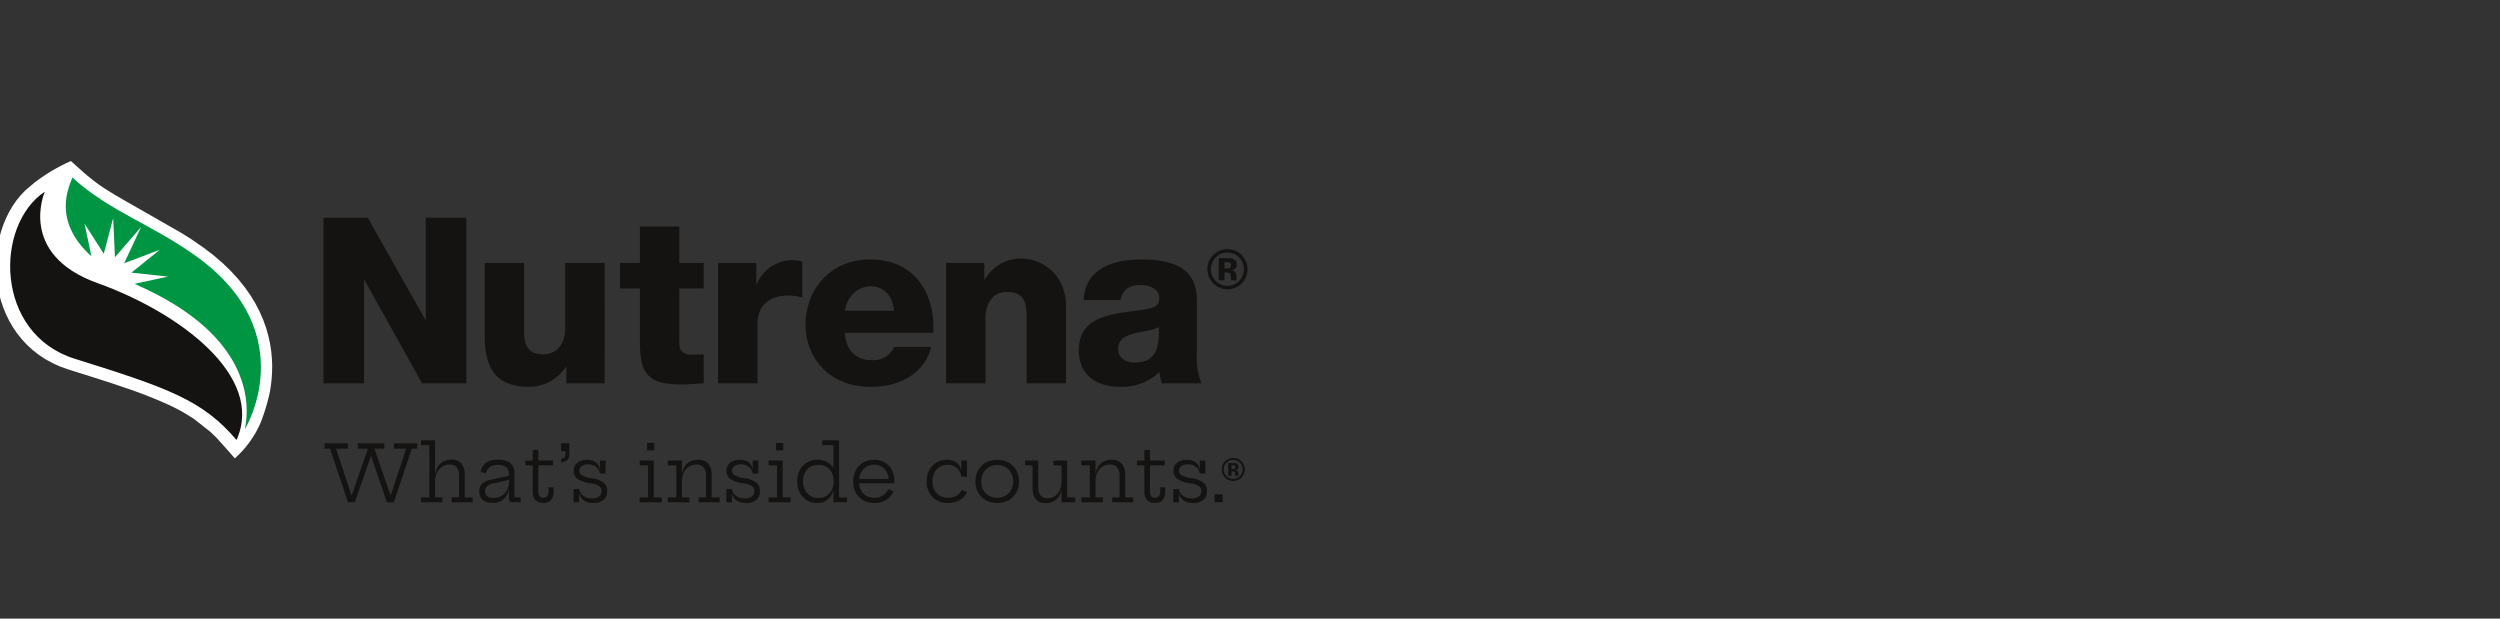 <?xml version="1.0" encoding="UTF-8"?>
<svg xmlns="http://www.w3.org/2000/svg" xmlns:xlink="http://www.w3.org/1999/xlink" width="489" height="121" viewBox="0 0 489 121">
  <rect x="0" y="0" width="489" height="121" fill="#333333" stroke="none"/>
  <defs>
    <clipPath id="clip-path">
      <rect id="Rechteck_204" data-name="Rechteck 204" width="489" height="121" transform="translate(427 1301)" fill="none" stroke="#707070" stroke-width="1"></rect>
    </clipPath>
    <clipPath id="clip-path-2">
      <rect id="Rechteck_193" data-name="Rechteck 193" width="244.787" height="66.912" fill="none"></rect>
    </clipPath>
  </defs>
  <g id="Logo-Nutrena" transform="translate(-427 -1301)" clip-path="url(#clip-path)">
    <g id="Gruppe_76" data-name="Gruppe 76" transform="translate(426.213 1332.503)">
      <g id="Gruppe_75" data-name="Gruppe 75" clip-path="url(#clip-path-2)">
        <path id="Pfad_1006" data-name="Pfad 1006" d="M467.136,34.632a3.922,3.922,0,1,1-6.677,2.765,3.728,3.728,0,0,1,1.221-2.85,3.831,3.831,0,0,1,2.691-1.062,3.768,3.768,0,0,1,2.766,1.147m-2.766-.478a3.09,3.09,0,0,0-2.3.977,3.249,3.249,0,0,0,.016,4.576,3.2,3.2,0,0,0,4.56-.006,3.168,3.168,0,0,0,.945-2.3,3.136,3.136,0,0,0-.94-2.266,3.071,3.071,0,0,0-2.282-.977m-.578,3.885v1.534h-1.136V35.236l1.207,0q.8,0,.894.008a2.091,2.091,0,0,1,.855.223,1.093,1.093,0,0,1,.578,1.035.954.954,0,0,1-.305.791,1.418,1.418,0,0,1-.751.292,1.475,1.475,0,0,1,.616.249,1.174,1.174,0,0,1,.382.972V39.2a1.058,1.058,0,0,0,.008.127.636.636,0,0,0,.029.128l.037.122h-1.083a3.038,3.038,0,0,1-.069-.6,1.982,1.982,0,0,0-.069-.531.528.528,0,0,0-.319-.319,1.272,1.272,0,0,0-.388-.069l-.25-.016Zm.441-.78a1.055,1.055,0,0,0,.621-.159.589.589,0,0,0,.223-.515.5.5,0,0,0-.35-.494,1.894,1.894,0,0,0-.658-.09h-.276v1.258Z" transform="translate(-223.495 -16.253)" fill="#151312"></path>
        <path id="Pfad_1007" data-name="Pfad 1007" d="M469.725,113.494a2.251,2.251,0,1,1-3.832,1.587,2.14,2.14,0,0,1,.7-1.636,2.2,2.2,0,0,1,1.544-.609,2.161,2.161,0,0,1,1.587.658m-1.587-.274a1.772,1.772,0,0,0-1.319.56,1.865,1.865,0,0,0,.009,2.626,1.838,1.838,0,0,0,2.617,0,1.818,1.818,0,0,0,.542-1.322,1.8,1.8,0,0,0-.539-1.3,1.762,1.762,0,0,0-1.31-.56m-.332,2.23v.881h-.652v-2.489l.693,0q.462,0,.513,0a1.2,1.2,0,0,1,.49.128.627.627,0,0,1,.332.594.546.546,0,0,1-.175.454.812.812,0,0,1-.431.168.848.848,0,0,1,.354.143.674.674,0,0,1,.219.558v.222a.576.576,0,0,0,0,.073.385.385,0,0,0,.017.073l.021.07h-.622a1.754,1.754,0,0,1-.039-.344,1.137,1.137,0,0,0-.04-.3.3.3,0,0,0-.183-.183.734.734,0,0,0-.222-.04l-.143-.009Zm.253-.448a.6.6,0,0,0,.357-.092.338.338,0,0,0,.128-.3.284.284,0,0,0-.2-.283,1.091,1.091,0,0,0-.378-.052h-.158V115Z" transform="translate(-226.133 -54.768)" fill="#151312"></path>
        <path id="Pfad_1008" data-name="Pfad 1008" d="M124.474,53.93h7.942V33.736h.09L143.76,53.93h8.667V21.53h-7.942V41.5h-.09L133.141,21.53h-8.667Z" transform="translate(-60.417 -10.45)" fill="#151312" fill-rule="evenodd"></path>
        <path id="Pfad_1009" data-name="Pfad 1009" d="M209.218,38.724H201.5V51.34c0,4.175-2.54,5.263-4.219,5.263-2.451,0-3.812-1.088-3.812-4.219V38.724h-7.714V52.882c0,6.171,1.95,10.074,8.712,10.074a8.677,8.677,0,0,0,7.171-3.9h.091v3.222h7.487Z" transform="translate(-90.162 -18.796)" fill="#151312" fill-rule="evenodd"></path>
        <path id="Pfad_1010" data-name="Pfad 1010" d="M253.546,32h-4.765V24.88h-7.714V32h-3.9V37h3.9V47.478c0,6.4,1.678,8.3,8.259,8.3,1.406,0,2.813-.182,4.22-.226V49.883c-1.893,0-4.765.74-4.765-2.178V37h4.765Z" transform="translate(-115.114 -12.076)" fill="#151312" fill-rule="evenodd"></path>
        <path id="Pfad_1011" data-name="Pfad 1011" d="M274.453,61.816h7.714V50.153c0-5.133,4.762-6.22,8.758-5.128V37.992a7.505,7.505,0,0,0-8.893,4.4h-.092v-4.13h-7.488Z" transform="translate(-133.213 -18.336)" fill="#151312" fill-rule="evenodd"></path>
        <path id="Pfad_1012" data-name="Pfad 1012" d="M315.409,47.43c1.017-6.4,9.246-6.35,9.576,0Zm17.29,4.312c.363-7.987-3.858-14.339-12.3-14.339-16.436,0-17.467,24.912.182,24.912,5.265,0,10.3-2.36,11.708-7.8h-7.215a4.6,4.6,0,0,1-4.4,2.586c-3.267,0-5.127-2.132-5.264-5.354Z" transform="translate(-149.354 -18.154)" fill="#151312" fill-rule="evenodd"></path>
        <path id="Pfad_1013" data-name="Pfad 1013" d="M361.111,61.463h7.715V48.621c0-2.587,1.271-5.037,4.175-5.037,4.22,0,3.858,3.267,3.858,6.489v11.39h7.715V46.352c0-9.7-11.659-12.443-15.883-5.219H368.6V37.911h-7.489Z" transform="translate(-175.274 -17.983)" fill="#151312" fill-rule="evenodd"></path>
        <path id="Pfad_1014" data-name="Pfad 1014" d="M419.263,54.873c0-3.7,5.727-2.881,7.94-4.265.182,4.855-1.044,6.942-4.719,6.942-1.725,0-3.222-.771-3.222-2.677m.453-9.53c.364-2,1.726-2.949,3.858-2.949,1.589,0,3.722.681,3.722,2.45,0,1.453-.727,1.906-2.044,2.179-5.354,1.089-13.7.5-13.7,8.168,0,4.855,3.54,7.124,8.032,7.124a10.63,10.63,0,0,0,7.76-2.905,9.2,9.2,0,0,0,.453,2.224h7.76a13.714,13.714,0,0,1-.907-6.036V45.3c0-6.671-5.4-7.9-10.981-7.9-5.277,0-10.89,1.746-11.164,7.941Z" transform="translate(-199.755 -18.154)" fill="#151312" fill-rule="evenodd"></path>
        <path id="Pfad_1015" data-name="Pfad 1015" d="M45.708,56.985,43.1,54.08l-1.173-1.122L38.709,50.42l-2.157-1.327c-.852-.474-1.71-.917-2.594-1.331a89.776,89.776,0,0,0-8.681-3.412c-3.678-1.263-7.392-2.415-11.1-3.577l-1.553-.552-1.5-.67-1.405-.768-1.309-.859L7.194,36.98,6.08,35.959l-1.016-1.09-.919-1.15-.822-1.2L2.6,31.264l-.634-1.29L1.421,28.65.97,27.3.607,25.931.33,24.548.138,23.154l-.11-1.4L0,20.364l.052-1.387L.184,17.6l.209-1.357.287-1.334.364-1.305.44-1.272L2,11.1l.593-1.188.67-1.137L4.011,7.7l.825-1.015.9-.943L7.492,4.254A34.535,34.535,0,0,1,14.654,0C15.9,1.087,17.093,2.228,18.38,3.26a34.726,34.726,0,0,0,3.3,2.377c2.514,1.569,5.108,3,7.68,4.476l7.075,4.049L38.2,15.277l2.537,1.758,1.925,1.484,1.761,1.521,1.587,1.543,1.421,1.561,1.261,1.575L49.8,26.3l.96,1.587.82,1.584.687,1.576.561,1.562.443,1.542.332,1.517.231,1.485.138,1.449.055,1.408L54,41.372l-.086,1.31-.143,1.256-.194,1.207a38.465,38.465,0,0,1-1.79,5.977,20.036,20.036,0,0,1-5.065,7.032l-1.014-1.168" fill="#fff" fill-rule="evenodd"></path>
        <path id="Pfad_1016" data-name="Pfad 1016" d="M27.82,6.253c7.2,6.618,15.8,9.261,24.475,15.584C72.964,36.906,61.556,55.5,61.556,55.5c1.469-7.2-.882-19.11-20.579-28l-.983-.455,6.533-1.411-7.158-.773,5.555-4.472-6.973,2.629,3.321-7.1-5.127,5.934-.346-7.66-1.838,6.98-3.774-5.913,1.363,6.413C23.584,14.5,27.359,7.7,27.82,6.253" transform="translate(-12.875 -3.035)" fill="#009542" fill-rule="evenodd"></path>
        <path id="Pfad_1017" data-name="Pfad 1017" d="M49.664,60.205c-6.6-7.779-13.258-10.147-31.624-15.883C2.3,39.4,2.338,18.157,12.172,11.628c0,0-5.435,12.256,10.342,17.905s32.8,18.123,27.151,30.672" transform="translate(-2.616 -5.644)" fill="#151312" fill-rule="evenodd"></path>
        <path id="Pfad_1018" data-name="Pfad 1018" d="M138.452,107.288h4.574v1.05h-1.073l-3.509,10.473h-1.371l-3.555-10.473,1,1.44h-1.08l1-1.44-3.616,10.473h-1.348l-3.509-10.473h-1.072v-1.05h4.559v1.05h-2.306l3.455,10.473-1.027-1.4h1.118l-.965,1.4,3.647-10.473h-1.992v-1.05h5.195v1.05h-1.923l3.593,10.473-1.034-1.4h1.119l-.958,1.4,3.486-10.473h-2.405Z" transform="translate(-60.619 -52.075)" fill="#151312"></path>
        <path id="Pfad_1019" data-name="Pfad 1019" d="M164.287,117.311h1.448v.95h-4.191v-.95h1.64V107.106h-1.64v-.95h2.743Zm4.7,0v-4.29a2.458,2.458,0,0,0-.448-1.563,1.683,1.683,0,0,0-1.406-.567,2.639,2.639,0,0,0-1.448.41,2.843,2.843,0,0,0-1.023,1.187,4.244,4.244,0,0,0-.379,1.874l-.26-1.632h.307a3.8,3.8,0,0,1,.578-1.521,2.815,2.815,0,0,1,1.084-.954,3.33,3.33,0,0,1,1.509-.33,2.391,2.391,0,0,1,1.961.766,3.308,3.308,0,0,1,.628,2.153v4.466h1.563v.95h-4.107v-.95Z" transform="translate(-78.41 -51.526)" fill="#151312"></path>
        <path id="Pfad_1020" data-name="Pfad 1020" d="M186.286,121.946a2.9,2.9,0,0,1-1.93-.563,2.059,2.059,0,0,1-.659-1.659,1.988,1.988,0,0,1,.582-1.544,3.975,3.975,0,0,1,1.869-.8l3.67-.781v.789l-3.486.789a2.48,2.48,0,0,0-1.122.517,1.238,1.238,0,0,0-.372.961,1.217,1.217,0,0,0,.414,1.008,1.9,1.9,0,0,0,1.21.333,3.073,3.073,0,0,0,1.578-.406,2.8,2.8,0,0,0,1.1-1.195,4.283,4.283,0,0,0,.4-1.946l.291,1.808h-.391a2.911,2.911,0,0,1-3.15,2.689m3.846-.107a.585.585,0,0,1-.479-.2.852.852,0,0,1-.165-.559v-2.452l.1-.253-.054-.927-.046-.482v-.621a1.867,1.867,0,0,0-.257-1.027,1.517,1.517,0,0,0-.74-.59,3.158,3.158,0,0,0-1.165-.192,2.65,2.65,0,0,0-1.574.4,1.959,1.959,0,0,0-.74,1.206l-1.058-.222a3.034,3.034,0,0,1,.575-1.337,2.533,2.533,0,0,1,1.122-.8,4.868,4.868,0,0,1,1.712-.265,4.676,4.676,0,0,1,1.774.295,2.212,2.212,0,0,1,1.084.9,2.979,2.979,0,0,1,.368,1.563v4.6h1.2v.95Z" transform="translate(-89.162 -55.103)" fill="#151312"></path>
        <path id="Pfad_1021" data-name="Pfad 1021" d="M203.725,117.871a1.6,1.6,0,0,0,.245.969,1.02,1.02,0,0,0,1.5-.008,1.569,1.569,0,0,0,.253-.961v-.759h1v.751a3.215,3.215,0,0,1-.218,1.253,1.646,1.646,0,0,1-.663.789,2.16,2.16,0,0,1-1.141.272,2.226,2.226,0,0,1-1.172-.279,1.688,1.688,0,0,1-.682-.793,3.093,3.093,0,0,1-.222-1.234l.008-5.049h-1.456v-.95h1.456V109.8h1.1v2.069h2.881l-.008.95h-2.873Z" transform="translate(-97.645 -53.296)" fill="#151312"></path>
        <path id="Pfad_1022" data-name="Pfad 1022" d="M215.647,107.542h.759v1.846a1.527,1.527,0,0,1-.437,1.165,1.637,1.637,0,0,1-1.172.414v-.705a.879.879,0,0,0,.625-.211.866.866,0,0,0,.226-.662Zm-.843-.3h1.6V108.8h-1.6Z" transform="translate(-104.257 -52.053)" fill="#151312"></path>
        <path id="Pfad_1023" data-name="Pfad 1023" d="M219.515,119.271h1.1v2.574h-1.1Zm3.862,2.72a3.461,3.461,0,0,1-1.383-.245,2.291,2.291,0,0,1-.892-.655,2.082,2.082,0,0,1-.429-.916H220.4l.222-.9a2.069,2.069,0,0,0,.8,1.31,2.71,2.71,0,0,0,1.7.506,2.311,2.311,0,0,0,1.391-.364,1.235,1.235,0,0,0,.494-1.061,1.148,1.148,0,0,0-.49-.989,4.164,4.164,0,0,0-1.716-.536,5.457,5.457,0,0,1-2.5-.87,1.906,1.906,0,0,1-.744-1.567,1.973,1.973,0,0,1,.682-1.571,2.811,2.811,0,0,1,1.9-.59,3.142,3.142,0,0,1,1.329.245,1.968,1.968,0,0,1,.808.655,2.229,2.229,0,0,1,.368.9h.276l-.222.866a2.043,2.043,0,0,0-.751-1.276,2.473,2.473,0,0,0-1.6-.495,2.031,2.031,0,0,0-1.245.338,1.067,1.067,0,0,0-.448.9,1.028,1.028,0,0,0,.559.923,5.2,5.2,0,0,0,1.763.525,4.945,4.945,0,0,1,2.413.881,2.072,2.072,0,0,1,.712,1.655,2.172,2.172,0,0,1-.7,1.716,2.964,2.964,0,0,1-2.026.62m1.325-8.305h1.1v2.521h-1.1Z" transform="translate(-106.547 -55.11)" fill="#151312"></path>
        <path id="Pfad_1024" data-name="Pfad 1024" d="M247.4,117.789h1.571v.95h-4.329v-.95H246.3v-6.26h-1.655v-.95H247.4Zm-1.31-10.65h1.41V108.6h-1.41Z" transform="translate(-118.744 -52.003)" fill="#151312"></path>
        <path id="Pfad_1025" data-name="Pfad 1025" d="M258.1,120.9h1.456v.95h-4.237v-.95H257v-6.259h-1.678v-.95H258.1Zm4.7,0v-4.267a2.492,2.492,0,0,0-.452-1.578,1.7,1.7,0,0,0-1.425-.575A2.665,2.665,0,0,0,258.476,116a3.959,3.959,0,0,0-.376,1.8l-.253-1.632h.306a3.456,3.456,0,0,1,.559-1.421,2.71,2.71,0,0,1,1.061-.9,3.408,3.408,0,0,1,1.49-.31,2.467,2.467,0,0,1,1.988.77,3.254,3.254,0,0,1,.655,2.172V120.9h1.57v.95h-4.106v-.95Z" transform="translate(-123.926 -55.11)" fill="#151312"></path>
        <path id="Pfad_1026" data-name="Pfad 1026" d="M277.576,119.271h1.1v2.574h-1.1Zm3.862,2.72a3.459,3.459,0,0,1-1.383-.245,2.293,2.293,0,0,1-.893-.655,2.082,2.082,0,0,1-.429-.916h-.276l.222-.9a2.071,2.071,0,0,0,.8,1.31,2.713,2.713,0,0,0,1.7.506,2.31,2.31,0,0,0,1.391-.364,1.236,1.236,0,0,0,.495-1.061,1.148,1.148,0,0,0-.49-.989,4.165,4.165,0,0,0-1.716-.536,5.462,5.462,0,0,1-2.5-.87,1.905,1.905,0,0,1-.743-1.567,1.974,1.974,0,0,1,.681-1.571,2.813,2.813,0,0,1,1.9-.59,3.143,3.143,0,0,1,1.329.245,1.968,1.968,0,0,1,.808.655,2.236,2.236,0,0,1,.368.9h.276l-.222.866a2.041,2.041,0,0,0-.751-1.276,2.473,2.473,0,0,0-1.6-.495,2.033,2.033,0,0,0-1.245.338,1.067,1.067,0,0,0-.448.9,1.027,1.027,0,0,0,.559.923,5.2,5.2,0,0,0,1.763.525,4.945,4.945,0,0,1,2.413.881,2.072,2.072,0,0,1,.713,1.655,2.174,2.174,0,0,1-.7,1.716,2.965,2.965,0,0,1-2.027.62m1.325-8.305h1.1v2.521h-1.1Z" transform="translate(-134.729 -55.11)" fill="#151312"></path>
        <path id="Pfad_1027" data-name="Pfad 1027" d="M296.412,117.789h1.57v.95h-4.329v-.95h1.655v-6.26h-1.655v-.95h2.758Zm-1.31-10.65h1.41V108.6H295.1Z" transform="translate(-142.532 -52.003)" fill="#151312"></path>
        <path id="Pfad_1028" data-name="Pfad 1028" d="M308.536,109.949a3.564,3.564,0,0,1,3.134,1.712,5,5,0,0,1,.69,1.973l-.7.529a3.688,3.688,0,0,0-.364-1.67,2.733,2.733,0,0,0-1.038-1.138,3.022,3.022,0,0,0-1.6-.41,2.97,2.97,0,0,0-1.586.414,2.756,2.756,0,0,0-1.038,1.142,3.724,3.724,0,0,0-.364,1.685,3.6,3.6,0,0,0,.376,1.678,2.849,2.849,0,0,0,1.054,1.146,2.909,2.909,0,0,0,1.559.417,2.944,2.944,0,0,0,1.59-.417,2.835,2.835,0,0,0,1.042-1.153,3.705,3.705,0,0,0,.372-1.693l.168,1.739h-.26a3.318,3.318,0,0,1-.536,1.245,2.961,2.961,0,0,1-1.05.92,3.272,3.272,0,0,1-1.563.348,3.873,3.873,0,0,1-1.563-.31,3.6,3.6,0,0,1-1.234-.881,4.075,4.075,0,0,1-.808-1.345,4.819,4.819,0,0,1-.288-1.693,4.7,4.7,0,0,1,.5-2.2,3.7,3.7,0,0,1,1.4-1.5,4.041,4.041,0,0,1,2.118-.54m3.072,8.313v-3.049l.046-.6v-.973l-.046-1.073v-5.462h-2.2v-.95h3.3v11.155h1.563v.95Z" transform="translate(-147.807 -51.526)" fill="#151312"></path>
        <path id="Pfad_1029" data-name="Pfad 1029" d="M329.956,121.991a4.3,4.3,0,0,1-2.191-.536,3.684,3.684,0,0,1-1.433-1.482,4.556,4.556,0,0,1-.505-2.18,4.626,4.626,0,0,1,.509-2.206,3.768,3.768,0,0,1,1.425-1.5,4.1,4.1,0,0,1,2.134-.544,4.057,4.057,0,0,1,2.122.536,3.585,3.585,0,0,1,1.379,1.486,4.776,4.776,0,0,1,.483,2.191c0,.1,0,.173,0,.23a.7.7,0,0,1-.019.146h-1.087c.005-.061.008-.129.011-.2s0-.16,0-.256a3.616,3.616,0,0,0-.349-1.621,2.693,2.693,0,0,0-.992-1.115,2.9,2.9,0,0,0-4.13,1.16,3.738,3.738,0,0,0-.368,1.7,3.6,3.6,0,0,0,.364,1.651,2.72,2.72,0,0,0,1.038,1.122,3.331,3.331,0,0,0,3.275-.049,2.761,2.761,0,0,0,1.054-1.245l1.042.391a3.619,3.619,0,0,1-1.444,1.7,4.257,4.257,0,0,1-2.317.624m-3.433-3.861v-.85h7l.322.85Z" transform="translate(-158.148 -55.11)" fill="#151312"></path>
        <path id="Pfad_1030" data-name="Pfad 1030" d="M357.922,121.991a4.38,4.38,0,0,1-2.211-.536,3.74,3.74,0,0,1-1.455-1.482,4.473,4.473,0,0,1-.517-2.18,4.968,4.968,0,0,1,.284-1.712,3.962,3.962,0,0,1,.812-1.349,3.627,3.627,0,0,1,1.257-.881,4.1,4.1,0,0,1,1.624-.31,3.312,3.312,0,0,1,1.444.279,2.194,2.194,0,0,1,.9.766,2.7,2.7,0,0,1,.414,1.115h.269l-.222,1.157a2.893,2.893,0,0,0-.452-1.215,2.455,2.455,0,0,0-.919-.82,2.8,2.8,0,0,0-1.31-.295,2.886,2.886,0,0,0-1.559.417,2.841,2.841,0,0,0-1.043,1.149,3.7,3.7,0,0,0-.371,1.7,3.47,3.47,0,0,0,.379,1.651,2.8,2.8,0,0,0,1.065,1.122,3.45,3.45,0,0,0,3.283-.019,2.524,2.524,0,0,0,1.019-1.145l1.018.452a3.376,3.376,0,0,1-1.4,1.563,4.425,4.425,0,0,1-2.31.574m2.6-8.305h1.1v3.172h-1.1Z" transform="translate(-171.696 -55.11)" fill="#151312"></path>
        <path id="Pfad_1031" data-name="Pfad 1031" d="M376.535,121.991a4.465,4.465,0,0,1-2.229-.54,3.873,3.873,0,0,1-1.494-1.483,4.316,4.316,0,0,1-.536-2.176,4.437,4.437,0,0,1,.536-2.2,3.862,3.862,0,0,1,1.494-1.506,4.84,4.84,0,0,1,4.459,0,3.869,3.869,0,0,1,1.494,1.506,4.442,4.442,0,0,1,.536,2.2,4.321,4.321,0,0,1-.536,2.176,3.88,3.88,0,0,1-1.494,1.483,4.465,4.465,0,0,1-2.229.54m0-1.019a3.223,3.223,0,0,0,1.62-.4,2.815,2.815,0,0,0,1.1-1.115,3.4,3.4,0,0,0,.395-1.666,3.486,3.486,0,0,0-.395-1.686,2.882,2.882,0,0,0-1.1-1.138,3.408,3.408,0,0,0-3.24,0,2.882,2.882,0,0,0-1.1,1.138,3.48,3.48,0,0,0-.4,1.686,3.394,3.394,0,0,0,.4,1.666,2.815,2.815,0,0,0,1.1,1.115,3.22,3.22,0,0,0,1.62.4" transform="translate(-180.693 -55.11)" fill="#151312"></path>
        <path id="Pfad_1032" data-name="Pfad 1032" d="M393.7,113.823v5.2a2.523,2.523,0,0,0,.448,1.582,1.677,1.677,0,0,0,1.414.578,2.484,2.484,0,0,0,1.383-.395,2.685,2.685,0,0,0,.961-1.138,4.138,4.138,0,0,0,.353-1.785l.268,1.632h-.322a2.886,2.886,0,0,1-3.026,2.659,2.358,2.358,0,0,1-1.95-.782,3.356,3.356,0,0,1-.633-2.168v-4.436h-1.478v-.95Zm4.558.95h-1.578v-.95h2.682v7.209h1.593v.95h-2.7Z" transform="translate(-189.841 -55.247)" fill="#151312"></path>
        <path id="Pfad_1033" data-name="Pfad 1033" d="M415.281,120.9h1.456v.95H412.5v-.95h1.678v-6.259H412.5v-.95h2.781Zm4.7,0v-4.267a2.492,2.492,0,0,0-.452-1.578,1.7,1.7,0,0,0-1.425-.575A2.665,2.665,0,0,0,415.657,116a3.96,3.96,0,0,0-.376,1.8l-.253-1.632h.306a3.456,3.456,0,0,1,.559-1.421,2.71,2.71,0,0,1,1.061-.9,3.407,3.407,0,0,1,1.49-.31,2.467,2.467,0,0,1,1.988.77,3.254,3.254,0,0,1,.655,2.172V120.9h1.57v.95h-4.106v-.95Z" transform="translate(-200.217 -55.11)" fill="#151312"></path>
        <path id="Pfad_1034" data-name="Pfad 1034" d="M436.207,117.871a1.6,1.6,0,0,0,.245.969,1.02,1.02,0,0,0,1.5-.008,1.566,1.566,0,0,0,.253-.961v-.759h1v.751a3.215,3.215,0,0,1-.218,1.253,1.645,1.645,0,0,1-.663.789,2.158,2.158,0,0,1-1.141.272,2.228,2.228,0,0,1-1.173-.279,1.688,1.688,0,0,1-.682-.793,3.094,3.094,0,0,1-.222-1.234l.008-5.049h-1.456v-.95h1.456V109.8h1.1v2.069h2.88l-.007.95h-2.873Z" transform="translate(-210.485 -53.296)" fill="#151312"></path>
        <path id="Pfad_1035" data-name="Pfad 1035" d="M447.471,119.271h1.1v2.574h-1.1Zm3.862,2.72a3.462,3.462,0,0,1-1.383-.245,2.292,2.292,0,0,1-.892-.655,2.083,2.083,0,0,1-.429-.916h-.276l.222-.9a2.071,2.071,0,0,0,.8,1.31,2.712,2.712,0,0,0,1.7.506,2.31,2.31,0,0,0,1.391-.364,1.236,1.236,0,0,0,.494-1.061,1.148,1.148,0,0,0-.49-.989,4.161,4.161,0,0,0-1.716-.536,5.462,5.462,0,0,1-2.5-.87,1.905,1.905,0,0,1-.743-1.567,1.973,1.973,0,0,1,.681-1.571,2.812,2.812,0,0,1,1.9-.59,3.142,3.142,0,0,1,1.329.245,1.965,1.965,0,0,1,.808.655,2.221,2.221,0,0,1,.368.9h.276l-.222.866a2.043,2.043,0,0,0-.751-1.276,2.473,2.473,0,0,0-1.6-.495,2.031,2.031,0,0,0-1.245.338,1.066,1.066,0,0,0-.448.9,1.028,1.028,0,0,0,.559.923,5.2,5.2,0,0,0,1.763.525,4.948,4.948,0,0,1,2.414.881,2.073,2.073,0,0,1,.712,1.655,2.174,2.174,0,0,1-.7,1.716,2.964,2.964,0,0,1-2.026.62m1.325-8.305h1.1v2.521h-1.1Z" transform="translate(-217.191 -55.11)" fill="#151312"></path>
        <rect id="Rechteck_192" data-name="Rechteck 192" width="1.601" height="1.555" transform="translate(238.347 65.181)" fill="#151312"></rect>
      </g>
    </g>
  </g>
</svg>
